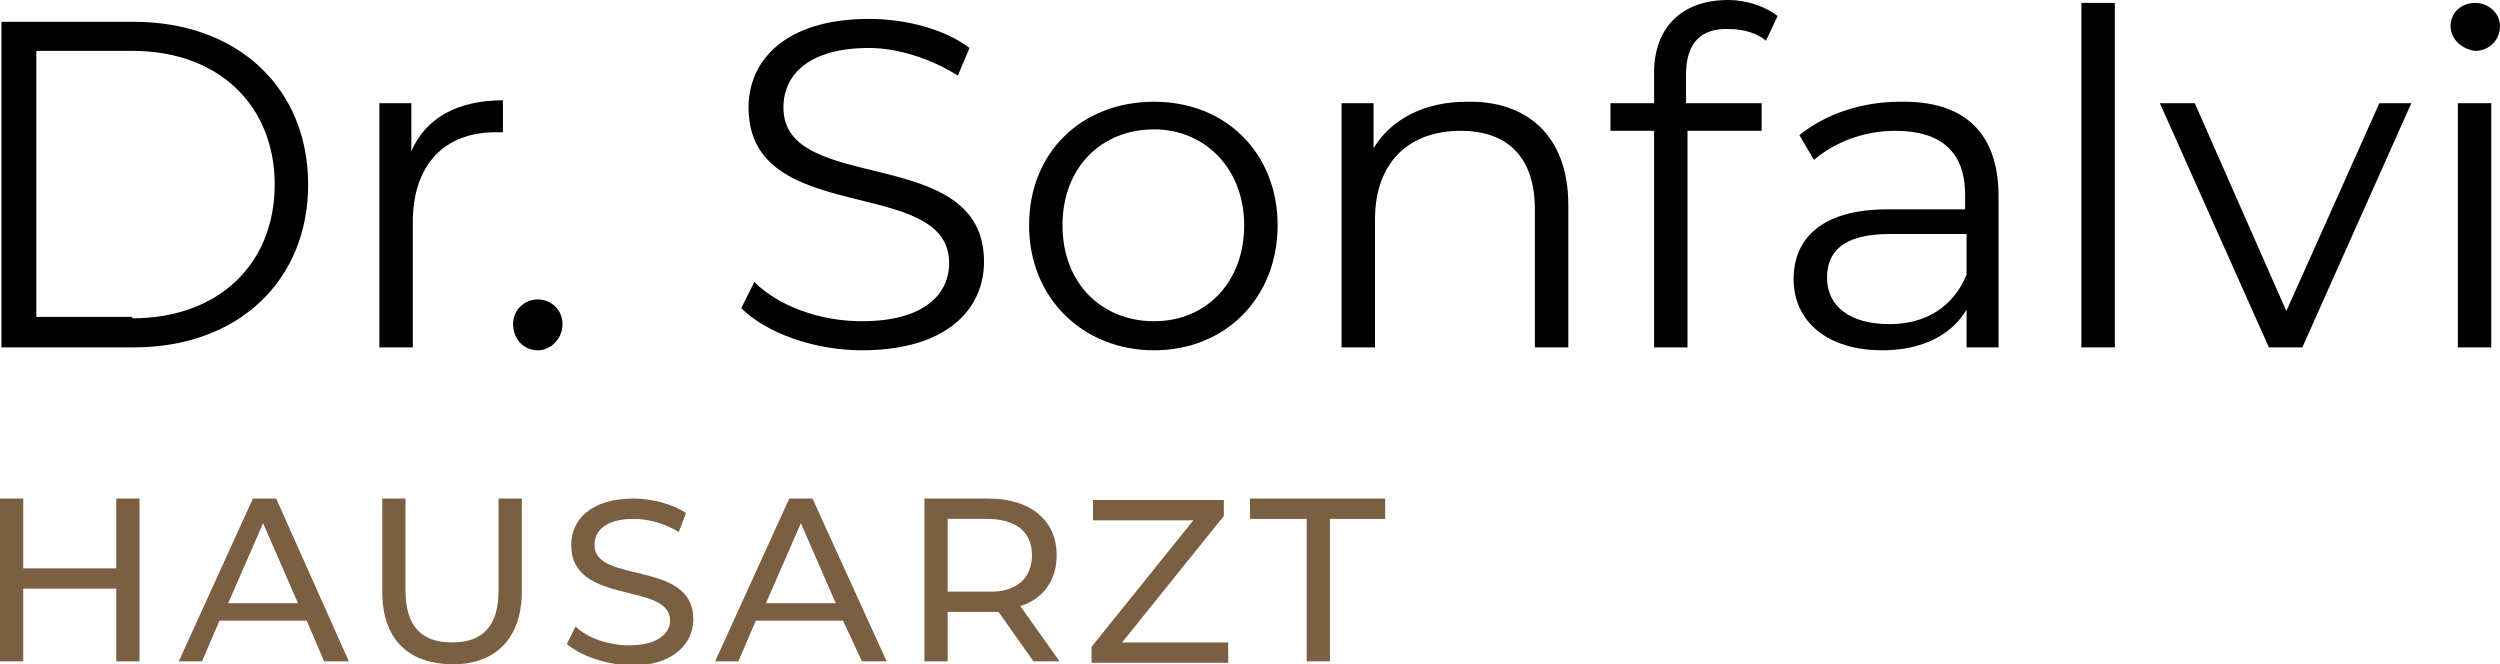 <?xml version="1.0" encoding="utf-8"?>
<!-- Generator: Adobe Illustrator 27.7.0, SVG Export Plug-In . SVG Version: 6.00 Build 0)  -->
<svg version="1.1" id="a" xmlns="http://www.w3.org/2000/svg" xmlns:xlink="http://www.w3.org/1999/xlink" x="0px" y="0px"
	 viewBox="0 0 172 45.7" style="enable-background:new 0 0 172 45.7;" xml:space="preserve">
<style type="text/css">
	.st0{fill:#7B5F43;}
</style>
<path class="st0" d="M9.6,34.3v11.2H8v-5H1.6v5H0V34.3h1.6v4.8H8v-4.8H9.6L9.6,34.3z"/>
<path class="st0" d="M21.1,42.7h-6l-1.2,2.8h-1.6l5.1-11.2h1.6L24,45.5h-1.7C22.3,45.5,21.1,42.7,21.1,42.7z M20.5,41.5L18.1,36
	l-2.4,5.5H20.5z"/>
<path class="st0" d="M26.3,40.7v-6.4h1.6v6.3c0,2.5,1.1,3.6,3.2,3.6s3.2-1.1,3.2-3.6v-6.3h1.6v6.4c0,3.2-1.8,5-4.7,5
	C28.1,45.7,26.3,44,26.3,40.7L26.3,40.7z"/>
<path class="st0" d="M39,44.3l0.6-1.2c0.8,0.8,2.3,1.3,3.7,1.3c1.9,0,2.8-0.8,2.8-1.7c0-2.7-6.8-1-6.8-5.2c0-1.7,1.3-3.2,4.3-3.2
	c1.3,0,2.7,0.4,3.6,1l-0.5,1.3c-1-0.6-2.1-0.9-3.1-0.9c-1.9,0-2.7,0.8-2.7,1.8c0,2.7,6.8,1,6.8,5.1c0,1.7-1.4,3.2-4.3,3.2
	C41.6,45.7,39.9,45.1,39,44.3L39,44.3z"/>
<path class="st0" d="M58,42.7h-6l-1.2,2.8h-1.6l5.1-11.2h1.6l5.1,11.2h-1.7C59.3,45.5,58,42.7,58,42.7z M57.5,41.5L55.1,36l-2.4,5.5
	H57.5z"/>
<path class="st0" d="M71.1,45.5l-2.4-3.4c-0.2,0-0.5,0-0.7,0h-2.8v3.4h-1.6V34.3h4.4c2.9,0,4.7,1.5,4.7,3.9c0,1.7-0.9,3-2.5,3.5
	l2.7,3.8C72.8,45.5,71.1,45.5,71.1,45.5z M71,38.2c0-1.6-1.1-2.5-3.1-2.5h-2.7v5h2.7C69.9,40.8,71,39.8,71,38.2z"/>
<path class="st0" d="M84.5,44.2v1.4h-9.4v-1.1l7-8.7h-6.9v-1.4h9v1.1l-7,8.7C77.3,44.2,84.5,44.2,84.5,44.2z"/>
<path class="st0" d="M89.9,35.7H86v-1.4h9.3v1.4h-3.8v9.8h-1.6V35.7z"/>
<g>
	<path d="M0.1,1.5h9.1c7.2,0,12,4.6,12,11.2c0,6.6-4.8,11.2-12,11.2H0.1V1.5z M9.1,21.9c6,0,9.8-3.8,9.8-9.2c0-5.4-3.8-9.2-9.8-9.2
		H2.5v18.3H9.1z"/>
	<path d="M34.6,6.9v2.2c-0.2,0-0.4,0-0.5,0c-3.5,0-5.7,2.2-5.7,6.2v8.6h-2.3V7.1h2.2v3.3C29.3,8.1,31.5,6.9,34.6,6.9z"/>
	<path d="M35.3,22.3c0-1,0.8-1.7,1.7-1.7c0.9,0,1.7,0.7,1.7,1.7c0,1-0.8,1.8-1.7,1.8C36,24.1,35.3,23.3,35.3,22.3z"/>
	<path d="M51,21.2l0.9-1.8c1.6,1.6,4.4,2.7,7.4,2.7c4.2,0,6-1.8,6-4c0-6.1-13.8-2.4-13.8-10.7c0-3.3,2.6-6.1,8.3-6.1
		c2.5,0,5.2,0.7,6.9,2l-0.8,1.9c-1.9-1.2-4.2-1.9-6.1-1.9c-4.1,0-5.9,1.8-5.9,4.1c0,6.1,13.8,2.4,13.8,10.6c0,3.3-2.6,6.1-8.4,6.1
		C56,24.1,52.7,22.9,51,21.2z"/>
	<path d="M70.8,15.5c0-5,3.6-8.5,8.6-8.5s8.5,3.6,8.5,8.5c0,5-3.6,8.6-8.5,8.6S70.8,20.5,70.8,15.5z M85.6,15.5
		c0-3.9-2.7-6.6-6.2-6.6c-3.6,0-6.3,2.6-6.3,6.6s2.7,6.6,6.3,6.6C83,22.1,85.6,19.4,85.6,15.5z"/>
	<path d="M107.9,14.1v9.8h-2.3v-9.5c0-3.6-1.9-5.4-5.1-5.4c-3.6,0-5.9,2.2-5.9,6.1v8.8h-2.3V7.1h2.2v3.1c1.2-2,3.5-3.2,6.4-3.2
		C105,6.9,107.9,9.3,107.9,14.1z"/>
	<path d="M116,5.1v2h5.2V9h-5.1v14.9h-2.3V9h-3V7.1h3V5c0-3,1.8-5,5.1-5c1.2,0,2.5,0.4,3.4,1.1l-0.8,1.7c-0.6-0.5-1.5-0.8-2.5-0.8
		C117,1.9,116,3,116,5.1z"/>
	<path d="M137.5,13.5v10.4h-2.2v-2.6c-1,1.7-3,2.8-5.8,2.8c-3.8,0-6.1-2-6.1-4.9c0-2.6,1.7-4.8,6.5-4.8h5.3v-1
		c0-2.9-1.6-4.4-4.8-4.4c-2.2,0-4.2,0.8-5.6,2l-1-1.7c1.7-1.4,4.2-2.3,6.9-2.3C135.1,6.9,137.5,9.1,137.5,13.5z M135.3,18.9v-2.8
		H130c-3.3,0-4.3,1.3-4.3,3c0,2,1.6,3.2,4.3,3.2C132.5,22.3,134.4,21.1,135.3,18.9z"/>
	<path d="M143.2,0.2h2.3v23.7h-2.3V0.2z"/>
	<path d="M165.9,7.1l-7.5,16.8h-2.3l-7.5-16.8h2.4l6.3,14.3l6.4-14.3H165.9z"/>
	<path d="M168.6,1.8c0-0.9,0.7-1.6,1.7-1.6c0.9,0,1.7,0.7,1.7,1.6c0,0.9-0.7,1.7-1.7,1.7C169.4,3.4,168.6,2.7,168.6,1.8z M169.1,7.1
		h2.3v16.8h-2.3V7.1z"/>
</g>
</svg>
